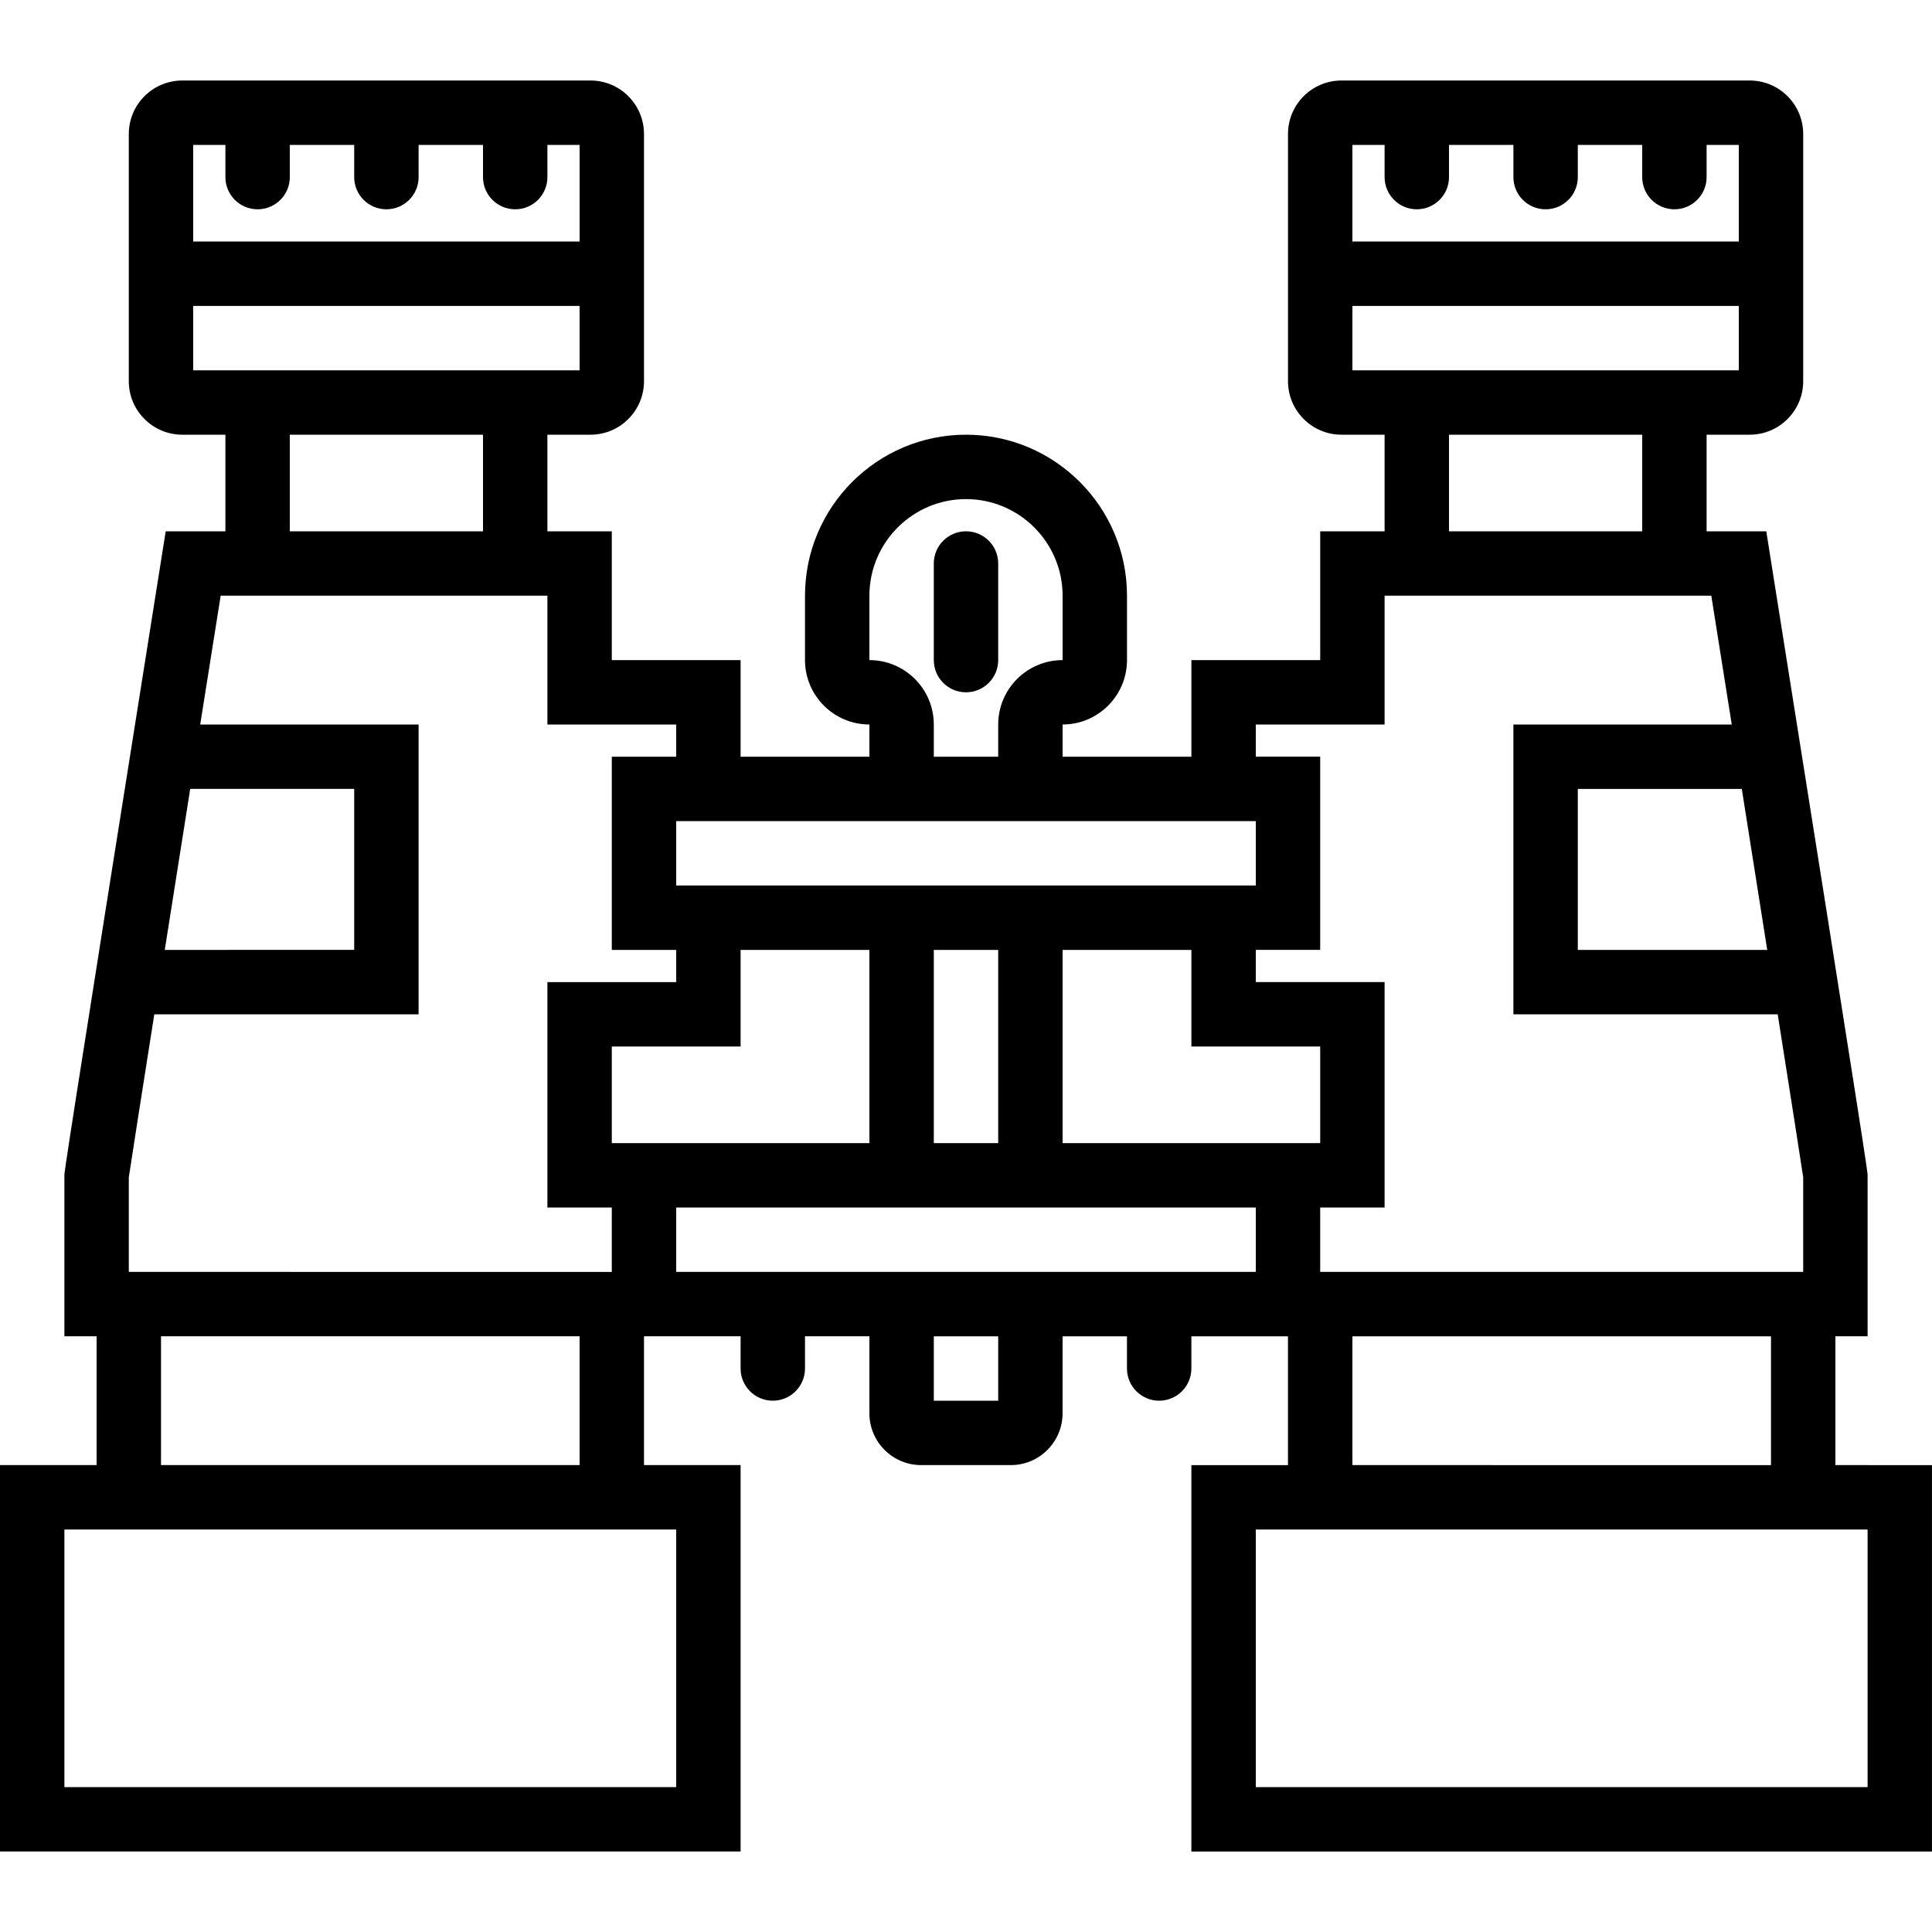 <?xml version="1.0" encoding="iso-8859-1"?>
<!-- Generator: Adobe Illustrator 19.0.0, SVG Export Plug-In . SVG Version: 6.00 Build 0)  -->
<svg version="1.1" id="Capa_1" xmlns="http://www.w3.org/2000/svg" xmlns:xlink="http://www.w3.org/1999/xlink" x="0px" y="0px"
	 viewBox="0 0 60 60" style="enable-background:new 0 0 60 60;" xml:space="preserve">
<g>
	<path d="M57,45.5v-4h1v-5c0-0.105,0-0.214-3.013-19.157L54.854,16.5H53v-3h1.339c0.916,0,1.661-0.745,1.661-1.661V4.161
		C56,3.245,55.255,2.5,54.339,2.5H41.661C40.745,2.5,40,3.245,40,4.161v7.678c0,0.916,0.745,1.661,1.661,1.661H43v3h-2v4h-4v3h-4v-1
		c1.103,0,2-0.897,2-2v-2c0-2.757-2.243-5-5-5s-5,2.243-5,5v2c0,1.103,0.897,2,2,2v1h-4v-3h-4v-4h-2v-3h1.339
		c0.916,0,1.661-0.745,1.661-1.661V4.161C20,3.245,19.255,2.5,18.339,2.5H5.661C4.745,2.5,4,3.245,4,4.161v7.678
		C4,12.755,4.745,13.5,5.661,13.5H7v3H5.146l-0.134,0.843C2,36.286,2,36.395,2,36.5v5h1v4H0v12h23v-12h-3v-4h1h2v1
		c0,0.552,0.447,1,1,1s1-0.448,1-1v-1h2v2.392c0,0.887,0.721,1.608,1.607,1.608h2.785c0.887,0,1.607-0.721,1.607-1.608V41.5h2v1
		c0,0.552,0.447,1,1,1s1-0.448,1-1v-1h2h1v4h-3v12h23v-12H57z M43,4.5v1c0,0.552,0.447,1,1,1s1-0.448,1-1v-1h2v1
		c0,0.552,0.447,1,1,1s1-0.448,1-1v-1h2v1c0,0.552,0.447,1,1,1s1-0.448,1-1v-1h1v3H42v-3H43z M42,11.5v-2h12v2h-1H43H42z M45,13.5h6
		v3h-6V13.5z M39,22.5h4v-4h10h0.146c0.178,1.121,0.398,2.504,0.635,4H47v9h8.208c0.42,2.662,0.74,4.696,0.792,5.064V39.5H41v-2h2
		v-7h-4v-1h2v-6h-2V22.5z M54.883,29.5H49v-5h5.093L54.883,29.5z M27,20.5v-2c0-1.654,1.346-3,3-3s3,1.346,3,3v2
		c-1.103,0-2,0.897-2,2v1h-2v-1C29,21.397,28.103,20.5,27,20.5z M27,25.5h6h4h2v2h-2h-4h-6h-4h-2v-2h2H27z M31,35.5h-2v-6h2V35.5z
		 M7,4.5v1c0,0.552,0.447,1,1,1s1-0.448,1-1v-1h2v1c0,0.552,0.447,1,1,1s1-0.448,1-1v-1h2v1c0,0.552,0.447,1,1,1s1-0.448,1-1v-1h1v3
		H6v-3H7z M6,11.5v-2h12v2h-1H7H6z M9,13.5h6v3H9V13.5z M7,18.5h10v4h4v1h-2v6h2v1h-4v7h2v2H4v-2.936
		c0.053-0.368,0.372-2.402,0.792-5.064H13v-9H6.218c0.237-1.496,0.457-2.879,0.635-4H7z M5.907,24.5H11v5H5.117L5.907,24.5z
		 M21,47.5v8H2v-8h1h17H21z M5,45.5v-4h13v4H5z M19,35.5v-3h4v-3h4v6h-6H19z M31,43.5h-2v-2h2V43.5z M39,39.5h-6h-6h-6v-2h6h6h6
		V39.5z M33,35.5v-6h4v3h4v3h-2H33z M42,41.5h13v4H42V41.5z M58,55.5H39v-8h1h17h1V55.5z"/>
	<path d="M30,21.5c0.553,0,1-0.448,1-1v-3c0-0.552-0.447-1-1-1s-1,0.448-1,1v3C29,21.052,29.447,21.5,30,21.5z"/>
</g>
<g>
</g>
<g>
</g>
<g>
</g>
<g>
</g>
<g>
</g>
<g>
</g>
<g>
</g>
<g>
</g>
<g>
</g>
<g>
</g>
<g>
</g>
<g>
</g>
<g>
</g>
<g>
</g>
<g>
</g>
</svg>
